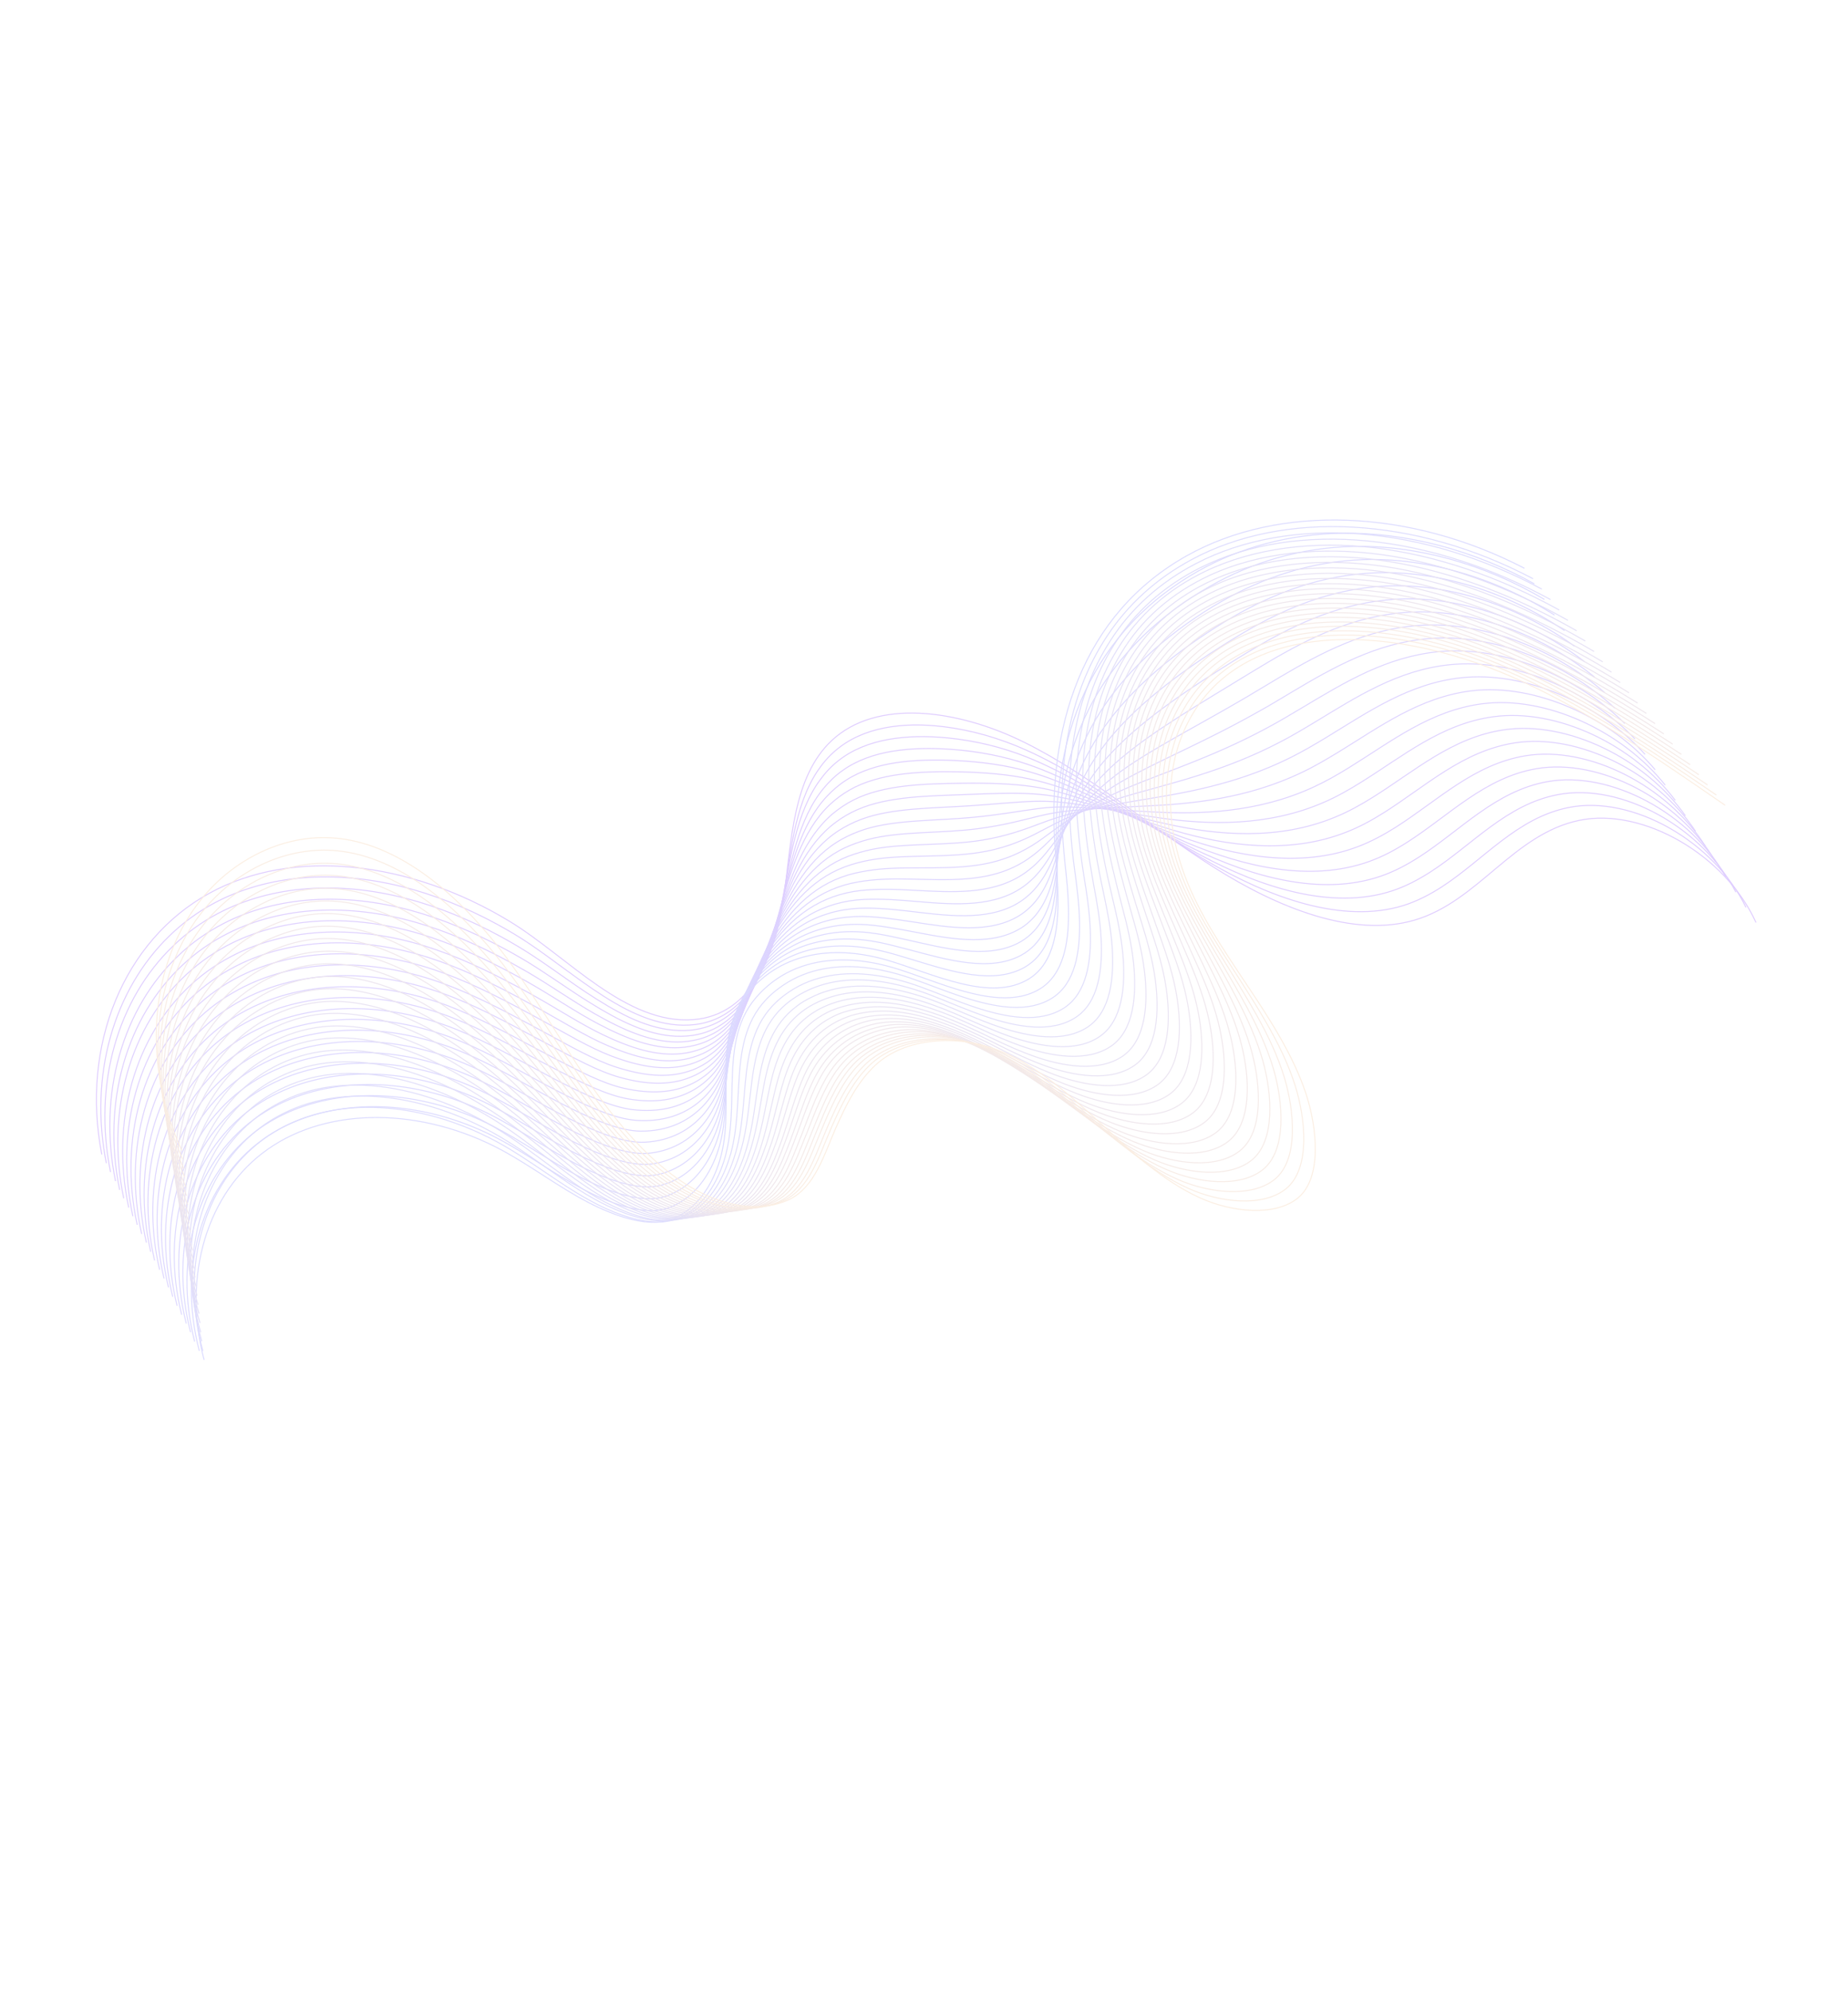 <svg width="1918" height="2065" viewBox="0 0 1918 2065" fill="none" xmlns="http://www.w3.org/2000/svg">
<g opacity="0.3">
<path d="M1822.49 956.938C1790.83 886.923 1705.25 837.387 1639.32 850.917C1570.45 865.119 1534.56 934.935 1468.11 954.467C1404.34 973.191 1325.74 941.528 1259.45 899.446C1193.15 857.364 1132.1 804.093 1062.81 769.878C993.512 735.663 909.548 724.625 863.071 768.314C822.881 806.202 821.519 872.38 813.42 931.132C805.197 989.816 779.691 1052.85 720.066 1057.64C649.924 1063.39 589.422 992.479 528.598 955.527C425.284 892.969 304 878.822 217.118 926.688C128.421 975.436 83.598 1084.41 105.648 1197.5" stroke="#9254FF" strokeWidth="2" strokeMiterlimit="10"/>
<path d="M1812.1 941.231C1778.99 872.66 1694.04 824.532 1628.24 837.624C1574.56 848.228 1540.16 891.592 1496.55 919.88C1484.06 927.927 1470.94 934.825 1456.43 939.357C1393.26 958.839 1316.86 930.917 1252.8 893.265C1209.01 867.475 1167.82 836.949 1125.13 810.562C1105.33 798.277 1085.29 787.067 1064.27 777.734C1037.6 765.846 1008.34 757.369 979.534 753.831C936.539 748.57 895.257 754.289 866.951 778.746C859.586 785.038 853.556 792.191 848.319 800.047C824.304 836.222 820.239 887.576 812.367 934.976C811.149 942.481 809.599 950.073 807.884 957.708C795.728 1008.26 771.365 1056.57 721.672 1062.78C713.058 1063.84 704.725 1063.71 696.339 1062.48C664.545 1058.11 634.284 1039.58 604.373 1018.42C580.427 1001.47 556.713 982.624 532.957 968.447C527.165 965.017 521.331 961.698 515.458 958.49C483.549 941.202 450.309 928.007 417.111 919.658C347.353 902.328 277.706 907.025 221.964 936.992C204.882 946.148 189.354 957.626 175.708 970.935C118.081 1026.79 92.291 1115.44 110.343 1206.59" stroke="#9156FF" strokeWidth="2" strokeMiterlimit="10"/>
<path d="M1801.59 925.453C1767.11 858.509 1682.83 811.677 1617.04 824.262C1563.37 834.358 1528.24 876.421 1484.52 904.549C1472.07 912.489 1459.06 919.46 1444.63 924.176C1382.14 944.597 1307.72 920.173 1245.91 886.956C1203.69 864.168 1164.22 837.114 1123.66 813.89C1104.81 803.063 1085.73 793.312 1065.58 785.258C1040.07 775.077 1011.84 768.241 983.365 765.421C940.94 761.417 899.421 766.084 870.546 788.781C863.049 794.604 856.721 801.335 851.353 808.723C826.186 842.692 820.068 891.889 811.107 938.595C809.638 945.968 808.087 953.565 806.121 961.069C793.209 1011.25 770.536 1059.85 722.742 1067.79C714.584 1069.23 706.455 1069.35 698.36 1068.55C667.642 1065.71 638.045 1049.01 608.423 1029.48C584.642 1013.68 560.713 995.385 536.905 981.31C531.11 977.877 525.273 974.556 519.397 971.346C487.597 954.114 454.627 940.531 421.494 931.953C352.108 913.896 282.338 918.012 226.48 947.416C209.305 956.398 193.85 967.66 180.073 980.909C122.162 1036.27 96.275 1124.79 114.708 1215.81" stroke="#9158FF" strokeWidth="2" strokeMiterlimit="10"/>
<path d="M1791.08 909.633C1755.11 844.247 1671.58 798.894 1605.83 810.859C1552.13 820.558 1516.18 861.14 1472.65 889.132C1460.18 897.078 1447.17 904.054 1432.98 908.91C1371.21 930.159 1298.86 909.417 1239.31 880.642C1198.67 860.86 1160.9 837.282 1122.42 817.337C1104.54 807.97 1086.41 799.679 1067.22 793.087C1042.83 784.726 1015.56 779.353 987.531 777.321C945.591 774.397 904.084 778.146 874.598 799.192C866.968 804.547 860.508 810.809 854.884 817.662C828.564 849.422 820.515 896.528 810.339 942.471C808.743 949.781 806.982 957.135 804.89 964.576C791.137 1014.2 770.156 1063.09 724.47 1073.01C716.642 1074.77 708.844 1075.2 701.164 1074.9C671.688 1073.55 642.675 1058.91 613.174 1040.65C589.515 1026.12 565.413 1008.26 541.677 994.356C535.878 990.921 529.998 987.709 524.243 984.566C492.427 967.322 459.686 953.462 426.823 944.497C357.685 925.644 287.79 929.178 231.98 957.975C214.836 966.851 199.164 977.872 185.42 991.019C127.391 1045.83 101.366 1134.35 119.889 1225.21" stroke="#905AFF" strokeWidth="2" strokeMiterlimit="10"/>
<path d="M1780.58 893.815C1743.23 830.06 1660.38 786.008 1594.5 797.397C1540.77 806.698 1504.13 845.864 1460.48 873.694C1448.01 881.645 1435.16 888.582 1421.05 893.622C1359.88 915.632 1289.72 898.647 1232.42 874.32C1193.24 857.48 1157.15 837.495 1120.96 820.678C1104.03 812.773 1087.03 805.901 1068.55 800.636C1045.19 793.918 1018.96 790.19 991.256 788.878C949.802 787.035 908.141 789.91 878.21 809.259C870.407 814.256 863.815 820.05 857.933 826.366C830.459 855.914 820.311 900.968 809.084 946.104C807.404 953.238 805.391 960.46 803.173 967.837C788.536 1017.01 769.414 1066.16 725.59 1077.92C718.133 1079.88 710.585 1080.86 703.236 1080.87C674.878 1080.95 646.49 1068.26 617.279 1051.63C593.91 1038.33 569.466 1020.95 545.637 1007.26C539.795 1003.93 533.952 1000.61 528.195 997.46C496.447 980.385 464.016 966.024 431.132 956.649C362.242 936.999 292.388 939.906 236.42 968.25C219.183 976.952 203.543 987.868 189.707 1000.84C131.394 1055.15 105.436 1143.51 124.176 1234.27" stroke="#905DFF" strokeWidth="2" strokeMiterlimit="10"/>
<path d="M1770.07 877.977C1731.26 815.676 1649.13 773.219 1583.3 783.986C1529.58 792.777 1492.07 830.568 1448.48 858.193C1436.05 866.038 1423.19 872.98 1409.28 878.272C1348.79 901.225 1280.58 887.864 1225.57 867.879C1187.93 854.166 1153.6 837.555 1119.37 823.958C1103.4 817.516 1087.36 812.109 1069.84 808.31C1047.61 803.418 1022.46 801.225 995.078 800.635C954.236 799.942 912.42 801.941 881.792 819.453C873.856 823.981 867.007 829.237 860.868 835.015C832.238 862.349 820.03 905.235 807.711 949.673C805.779 956.676 803.64 963.834 801.461 971.104C785.98 1019.72 768.554 1069.16 726.758 1082.72C719.633 1085 712.541 1086.37 705.358 1086.74C678.119 1088.24 650.482 1077.57 621.351 1062.33C598.146 1050.19 573.487 1033.36 549.604 1019.77C543.759 1016.44 537.998 1013.3 532.112 1010.08C500.473 993.062 468.147 978.355 435.533 968.593C367.015 948.213 297.037 950.538 240.826 978.246C223.495 986.774 207.888 997.585 193.96 1010.39C135.362 1064.19 109.431 1152.49 128.428 1243.05" stroke="#8F5FFF" strokeWidth="2" strokeMiterlimit="10"/>
<path d="M1759.69 862.169C1719.5 801.501 1638.04 760.349 1572.21 770.606C1518.33 778.929 1480.12 815.302 1436.55 842.833C1424.11 850.684 1411.37 857.699 1397.58 863.063C1337.81 886.848 1271.68 877.186 1218.96 861.548C1182.87 850.966 1150.37 837.913 1118.19 827.316C1103.14 822.452 1088.1 818.4 1071.58 815.956C1050.48 812.892 1026.28 812.168 999.307 812.481C958.91 812.984 917.105 814.062 885.903 829.804C877.834 833.861 870.811 838.759 864.415 844C834.627 869.116 820.315 909.946 806.858 953.393C804.675 960.264 802.575 967.315 800.145 974.453C783.944 1022.58 768.215 1072.32 728.407 1087.79C721.614 1090.39 714.853 1092.08 707.961 1092.88C681.801 1095.92 654.79 1087.21 625.988 1073.49C602.947 1062.51 578.197 1046.29 554.22 1032.92C548.371 1029.59 542.607 1026.44 536.803 1023.41C505.271 1006.44 473.215 991.347 440.704 981.242C372.433 960.062 302.327 961.803 246.122 989.013C228.822 997.434 212.996 1008 199.101 1020.7C140.382 1073.96 114.312 1162.26 133.566 1252.61" stroke="#8F61FF" strokeWidth="2" strokeMiterlimit="10"/>
<path d="M1749.23 846.18C1707.54 787.081 1626.71 747.347 1561.05 757.051C1507.17 764.862 1468.23 799.925 1424.59 827.182C1412.18 834.925 1399.39 842.057 1385.84 847.562C1326.63 872.224 1262.74 866.221 1212.15 854.981C1177.65 847.422 1146.87 837.864 1116.78 830.564C1102.7 827.168 1088.62 824.584 1072.93 823.541C1052.99 822.196 1029.84 823.124 1003.19 824.16C963.278 825.749 921.317 825.948 889.668 839.986C881.465 843.572 874.184 847.931 867.614 852.813C836.542 875.639 820.29 914.366 805.738 957.114C803.468 963.808 801.077 970.839 798.56 977.802C781.473 1025.49 767.524 1075.29 729.667 1092.79C723.205 1095.72 716.776 1097.72 710.175 1098.95C685.262 1103.49 658.876 1096.74 630.154 1084.4C607.277 1074.59 582.31 1058.93 558.28 1045.66C552.387 1042.44 546.62 1039.29 540.853 1036.13C509.303 1019.16 477.477 1003.78 445.196 993.404C377.17 971.424 307.063 972.648 250.738 999.291C233.385 1007.42 217.55 1018 203.437 1030.46C144.432 1083.21 118.387 1171.45 137.9 1261.6" stroke="#8E63FF" strokeWidth="2" strokeMiterlimit="10"/>
<path d="M1738.73 830.275C1695.7 772.705 1615.5 734.391 1549.71 743.514C1495.81 750.925 1456.03 784.496 1412.45 811.547C1400.04 819.296 1387.37 826.502 1374.02 832.26C1315.53 857.756 1253.72 855.46 1205.39 848.693C1172.47 844.161 1143.54 838.171 1115.33 833.923C1102.37 831.954 1089.09 830.884 1074.4 831.2C1055.6 831.689 1033.4 834.089 1007.08 835.85C967.651 838.525 925.659 837.913 893.31 850.108C884.933 853.335 877.559 857.11 870.731 861.453C838.457 882.167 820.179 918.605 804.53 960.653C802.008 967.215 799.531 974.07 797.012 981.037C779.204 1028.23 766.83 1078.26 731.091 1097.75C725.086 1101.06 718.824 1103.43 712.554 1104.98C688.763 1110.95 663.005 1106.16 634.572 1095.46C611.859 1086.82 586.675 1071.71 562.59 1058.54C556.694 1055.32 550.923 1052.16 545.238 1049.19C513.796 1032.28 482.239 1016.51 449.936 1005.71C382.242 983.114 312.047 983.64 255.517 1009.53C238.069 1017.49 222.14 1027.9 208.06 1040.25C148.767 1092.49 122.789 1180.57 142.394 1270.55" stroke="#8E65FF" strokeWidth="2" strokeMiterlimit="10"/>
<path d="M1728.24 814.358C1683.69 758.36 1604.25 721.537 1538.5 730.036C1484.6 736.933 1443.96 769.123 1400.39 796.08C1387.97 803.834 1375.34 810.933 1362.19 816.945C1304.42 843.275 1244.69 844.694 1198.49 842.335C1167.04 840.766 1140.08 838.419 1113.88 837.295C1101.89 836.798 1089.61 837.088 1075.84 838.99C1058.17 841.314 1037.05 845.259 1011.05 847.745C972.239 851.577 929.964 850.015 897.204 860.389C888.693 863.143 881.02 866.49 874.06 870.362C840.497 888.78 820.359 923.29 803.527 964.456C800.878 970.954 798.314 977.632 795.503 984.58C776.805 1031.32 766.299 1081.6 732.429 1102.95C726.757 1106.59 720.953 1109.34 714.849 1111.25C692.181 1118.66 667.049 1115.83 638.906 1106.77C616.316 1099.41 590.954 1084.74 566.774 1071.79C561 1068.63 555.06 1065.52 549.412 1062.43C518.037 1045.69 486.624 1029.46 454.59 1018.28C387.14 994.874 316.856 994.7 260.29 1020.21C242.872 1028.06 226.849 1038.29 212.676 1050.47C153.134 1102.09 127.142 1190.23 147.005 1280.01" stroke="#8D67FF" strokeWidth="2" strokeMiterlimit="10"/>
<path d="M1717.86 798.475C1671.93 744.121 1593.17 708.61 1527.41 716.596C1473.48 723.092 1432.13 753.854 1388.5 780.537C1375.98 788.115 1363.55 795.468 1350.52 801.552C1293.31 828.764 1235.82 833.856 1191.89 835.982C1162.03 837.448 1136.96 838.566 1112.69 840.797C1101.79 841.842 1090.35 843.538 1077.46 846.735C1060.96 850.785 1040.76 856.319 1015.21 859.6C976.839 864.635 934.614 862.034 901.237 870.74C892.592 873.022 884.659 875.828 877.44 879.158C842.587 895.277 820.502 927.675 802.445 968.07C799.709 974.391 796.852 981.049 793.954 987.82C774.532 1034.07 765.646 1084.47 733.898 1107.81C728.559 1111.76 723.087 1114.84 717.275 1117.18C695.857 1126.09 671.312 1125.34 643.289 1117.57C620.862 1111.37 595.282 1097.25 571.172 1084.48C565.355 1081.43 559.577 1078.27 553.885 1075.3C522.617 1058.61 491.474 1041.99 459.543 1030.46C392.338 1006.25 322.05 1005.56 265.361 1030.5C247.848 1038.17 231.772 1048.12 217.59 1060.31C157.884 1111.49 131.791 1199.51 151.914 1289.08" stroke="#8D69FF" strokeWidth="2" strokeMiterlimit="10"/>
<path d="M1707.37 782.52C1659.96 729.631 1581.92 695.727 1516.2 703.087C1462.27 709.068 1420.05 738.445 1376.44 765.033C1363.91 772.616 1351.51 779.862 1338.69 786.201C1282.2 814.249 1226.71 822.884 1185.12 829.682C1156.82 834.3 1133.55 838.707 1111.26 844.184C1101.36 846.593 1090.97 849.947 1078.92 854.553C1063.42 860.374 1044.31 867.456 1019.21 871.533C981.327 877.659 938.942 874.176 904.987 881.099C896.208 882.907 888.1 885.352 880.622 888.141C844.477 901.959 820.4 932.354 801.283 971.933C798.295 978.121 795.35 984.602 792.451 991.378C772.138 1037.18 764.998 1087.76 735.249 1113.03C730.283 1117.19 725.104 1120.7 719.584 1123.48C699.291 1133.83 675.374 1135.05 647.64 1128.92C625.376 1123.89 599.703 1110.4 575.372 1097.77C569.55 1094.72 563.729 1091.67 558.074 1088.58C526.786 1071.88 495.872 1054.98 464.085 1042.99C397.249 1018.05 326.829 1016.77 270.018 1041.14C252.409 1048.64 236.363 1058.47 222.088 1070.49C162.091 1121.16 136.063 1209.02 156.406 1298.49" stroke="#8C6BFF" strokeWidth="2" strokeMiterlimit="10"/>
<path d="M1696.88 766.553C1648.09 715.312 1570.71 682.724 1504.87 689.501C1450.77 695.011 1407.85 722.956 1364.29 749.337C1351.8 756.813 1339.47 764.245 1326.77 770.657C1271 799.544 1217.6 811.906 1178.15 823.132C1151.44 830.794 1130.07 838.677 1109.71 847.516C1100.82 851.29 1091.35 856.235 1080.18 862.139C1065.82 869.804 1047.79 878.436 1022.89 883.173C985.495 890.392 942.951 886.023 908.543 891.231C899.462 892.608 891.261 894.467 883.608 896.895C846.169 908.407 820.14 936.684 799.92 975.558C796.804 981.682 793.773 987.986 790.62 994.629C769.455 1039.87 764.065 1090.63 736.401 1118.01C731.769 1122.5 726.923 1126.33 721.696 1129.54C702.57 1141.21 679.366 1144.59 651.711 1139.86C629.611 1136 603.718 1123.06 579.331 1110.54C573.506 1107.49 567.681 1104.44 561.982 1101.46C530.801 1084.81 500.157 1067.52 468.431 1055.3C401.839 1029.55 331.288 1027.68 274.353 1051.48C256.774 1058.87 240.633 1068.53 226.264 1080.38C166.016 1130.43 139.973 1218.34 160.45 1307.54" stroke="#8C6EFF" strokeWidth="2" strokeMiterlimit="10"/>
<path d="M1686.39 750.542C1636.08 700.883 1559.34 669.725 1493.65 675.943C1439.52 681.049 1395.89 707.562 1352.25 733.667C1339.75 741.148 1327.46 748.472 1314.96 755.139C1259.75 784.91 1208.6 800.962 1171.42 816.691C1146.18 827.331 1126.87 838.65 1108.45 850.858C1100.52 856.112 1092.02 862.538 1081.82 869.923C1068.59 879.434 1051.52 889.549 1027.07 895.085C990.29 903.467 947.586 898.212 912.598 901.633C903.381 902.535 895.005 904.032 887.132 905.804C848.437 914.895 820.538 941.233 799.128 979.221C795.799 985.098 792.6 991.451 789.359 997.917C767.341 1042.59 763.66 1093.65 738 1122.97C733.701 1127.78 729.314 1132 724.38 1135.64C706.381 1148.76 683.765 1154.22 656.44 1151.03C634.629 1148.42 608.39 1135.96 584.032 1123.72C578.162 1120.78 572.334 1117.73 566.797 1114.7C535.722 1098.12 505.18 1080.47 473.723 1067.86C407.373 1041.31 336.813 1038.92 279.753 1062.14C262.078 1069.35 245.842 1078.84 231.463 1090.7C170.921 1140.24 144.776 1228.03 165.64 1317.09" stroke="#8B70FF" strokeWidth="2" strokeMiterlimit="10"/>
<path d="M1676.03 734.589C1624.32 686.583 1548.25 656.744 1482.56 662.446C1428.43 667.036 1383.92 692.157 1340.3 718.167C1327.79 725.653 1315.62 733.051 1303.23 739.791C1248.75 770.403 1199.68 790.194 1164.65 810.363C1141.01 824.055 1123.39 838.608 1106.99 854.37C1100.11 860.881 1092.5 869.015 1083.3 877.771C1071.21 889.13 1055.19 900.911 1031.1 907.065C994.769 916.656 951.986 910.288 916.501 912.101C907.15 912.528 898.513 913.48 890.464 914.89C850.471 921.67 820.573 945.996 798.098 983.165C794.641 988.977 791.228 995.084 787.86 1001.49C765.072 1045.78 763.059 1096.84 739.53 1128.16C735.691 1133.36 731.513 1137.83 726.871 1141.92C710.001 1156.48 688.015 1163.91 660.893 1162.19C639.205 1160.87 612.786 1148.86 588.371 1136.72C582.498 1133.78 576.666 1130.73 571.085 1127.81C540.075 1111.4 509.843 1093.24 478.362 1080.22C412.381 1052.92 341.728 1049.83 284.542 1072.48C266.811 1079.4 250.564 1088.9 236.091 1100.58C175.381 1149.68 149.134 1237.35 170.259 1326.2" stroke="#8B72FF" strokeWidth="2" strokeMiterlimit="10"/>
<path d="M1665.55 718.553C1612.35 672.019 1537 643.797 1471.35 648.869C1417.18 653.054 1371.83 676.669 1328.26 702.471C1315.79 709.849 1303.57 717.366 1291.51 724.43C1237.75 755.884 1190.69 779.237 1158.01 804.102C1135.97 820.851 1120.16 838.712 1105.83 857.92C1099.93 865.914 1093.41 875.602 1084.93 885.706C1074.01 898.802 1058.92 912.185 1035.16 919.07C999.308 929.758 956.489 922.571 920.296 922.522C910.808 922.473 901.91 922.881 893.601 923.746C852.306 928.211 820.573 950.48 796.738 986.803C793.027 992.482 789.486 998.524 786.156 1004.82C762.512 1048.55 762.214 1099.91 740.692 1133.17C737.188 1138.69 733.303 1143.6 728.995 1148C713.255 1164.01 692.024 1173.49 665.066 1173.35C643.542 1173.21 617.027 1161.83 592.429 1149.73C586.552 1146.78 580.801 1143.91 575.257 1140.88C544.353 1124.52 514.349 1106.08 483.01 1092.6C417.271 1064.49 346.482 1060.81 289.296 1082.95C271.594 1089.77 255.125 1099.02 240.684 1110.6C179.718 1159.07 153.494 1246.69 174.841 1335.44" stroke="#8A74FF" strokeWidth="2" strokeMiterlimit="10"/>
<path d="M1655.07 702.501C1600.48 657.625 1525.79 630.725 1460.01 635.211C1405.84 638.879 1359.74 661.167 1316.18 686.874C1303.69 694.258 1291.63 701.735 1279.65 708.986C1226.45 741.328 1181.64 768.385 1151.12 797.704C1130.55 817.444 1116.44 838.548 1104.39 861.458C1099.49 870.825 1093.9 882.114 1086.43 893.592C1076.66 908.542 1062.65 923.483 1039.17 931.213C1003.81 943.001 960.832 934.924 924.18 933.15C914.515 932.737 905.481 932.668 896.91 932.988C854.353 935.022 820.615 955.274 795.669 990.89C791.87 996.39 788.201 1002.37 784.576 1008.64C760.032 1051.92 761.533 1103.35 741.98 1138.66C738.852 1144.4 735.261 1149.74 731.247 1154.58C716.638 1172.03 696.037 1183.5 669.283 1184.84C647.921 1185.88 621.184 1175.05 596.614 1163.24C590.692 1160.4 584.977 1157.41 579.389 1154.49C548.463 1138.12 518.728 1119.29 487.616 1105.53C422.118 1076.61 351.317 1072.4 293.877 1093.9C276.077 1100.54 259.638 1109.69 245.101 1121.09C183.838 1169.05 157.637 1256.62 179.248 1345.16" stroke="#8A76FF" strokeWidth="2" strokeMiterlimit="10"/>
<path d="M1644.6 686.421C1588.47 643.135 1514.54 617.742 1448.79 621.596C1394.45 624.789 1347.64 645.637 1304.13 671.136C1291.68 678.411 1279.57 686.007 1267.83 693.401C1215.35 726.587 1172.64 757.399 1144.4 791.245C1125.43 814.051 1112.96 838.515 1103.15 864.837C1099.15 875.51 1094.62 888.47 1087.99 901.368C1079.35 918.174 1066.31 934.607 1043.29 943.14C1008.54 956.097 965.268 947.06 928.157 943.558C918.355 942.667 909.059 942.053 900.312 942.009C856.322 941.652 820.701 959.954 794.684 994.747C790.63 1000.11 786.873 1005.91 783.12 1012.12C757.591 1054.76 760.937 1106.56 743.522 1143.89C740.729 1149.95 737.473 1155.62 733.753 1160.89C720.277 1179.79 700.392 1193.43 673.842 1196.25C652.642 1198.47 625.683 1188.19 601.054 1176.49C595.128 1173.65 589.369 1170.77 583.818 1167.74C552.996 1151.42 523.489 1132.31 492.352 1118.13C427.22 1088.47 356.281 1083.67 298.711 1104.59C280.813 1111.06 264.278 1120.02 249.771 1131.32C188.25 1178.66 162.031 1266.29 183.779 1354.55" stroke="#8978FF" strokeWidth="2" strokeMiterlimit="10"/>
<path d="M1634.13 670.314C1576.64 628.576 1503.22 604.554 1437.58 607.958C1383.24 610.632 1335.54 630.08 1292.04 655.484C1279.58 662.764 1267.63 670.321 1255.97 677.903C1204.17 712.048 1163.51 746.323 1137.63 784.886C1120.27 810.76 1109.34 838.521 1101.73 868.373C1098.61 880.354 1095.26 895.056 1089.52 909.263C1082.02 927.928 1069.95 945.855 1047.38 955.191C1013.08 969.364 969.85 959.277 931.985 954.02C922.047 952.651 912.488 951.489 903.604 950.968C858.347 948.173 820.84 964.522 793.583 998.536C789.4 1003.84 785.388 1009.5 781.672 1015.6C755.408 1057.75 760.391 1109.66 744.991 1148.94C742.534 1155.32 739.614 1161.31 736.229 1166.91C723.886 1187.27 704.633 1202.89 678.286 1207.18C657.25 1210.59 630.066 1200.87 605.338 1189.38C599.408 1186.55 593.645 1183.67 588.175 1180.81C557.417 1164.67 528.093 1144.98 497.182 1130.51C432.29 1100.04 361.211 1094.65 303.637 1115.06C285.768 1121.42 269.176 1130.1 254.533 1141.33C192.837 1188.22 166.514 1275.73 188.527 1363.79" stroke="#897AFF" strokeWidth="2" strokeMiterlimit="10"/>
<path d="M1623.84 654.14C1564.8 613.997 1492.18 591.372 1426.53 594.257C1372.15 596.524 1323.73 614.527 1280.15 639.652C1267.56 646.869 1255.73 654.5 1244.31 662.225C1193.11 697.148 1154.68 735.256 1130.96 778.29C1115.08 807.169 1105.92 838.369 1100.56 871.642C1098.42 885.114 1096.04 901.31 1091.28 917.011C1085.05 937.606 1073.95 957.028 1051.57 967.032C1017.76 982.307 974.364 971.327 936.036 964.337C925.961 962.49 916.224 960.962 907.077 959.894C860.55 954.658 821.114 969.164 792.696 1002.17C788.298 1007.22 784.156 1012.82 780.312 1018.86C753.144 1060.55 759.765 1112.58 746.636 1153.95C744.515 1160.65 741.931 1166.97 738.841 1173.01C727.548 1194.63 709.013 1212.43 682.954 1218.39C662.04 1223.09 634.632 1213.93 610.012 1202.5C604.037 1199.78 598.269 1196.9 592.796 1194.04C562.141 1177.96 533.045 1157.98 502.275 1143.05C437.622 1111.77 366.569 1105.73 308.738 1125.5C290.77 1131.68 274.207 1140.25 259.341 1151.24C197.344 1197.62 171.084 1284.96 193.321 1372.92" stroke="#887CFF" strokeWidth="2" strokeMiterlimit="10"/>
<path d="M1613.38 638.003C1552.94 599.526 1480.94 578.346 1415.2 580.528C1360.81 582.274 1311.51 598.874 1267.98 623.79C1255.42 630.898 1243.7 638.603 1232.36 646.516C1181.88 682.287 1145.3 724.026 1124.12 771.745C1109.72 803.631 1102.19 838.319 1099.24 874.973C1097.99 889.757 1096.68 907.631 1092.8 924.645C1087.76 946.99 1077.58 968.023 1055.66 978.833C1022.33 995.214 978.815 983.225 939.983 974.613C929.644 972.217 919.769 970.21 910.486 968.663C862.687 960.983 821.232 973.461 791.569 1005.69C787.042 1010.67 782.811 1016.1 778.711 1022C750.679 1063.12 759.068 1115.33 747.918 1158.77C746.135 1165.8 744.013 1172.51 741.092 1178.92C730.936 1201.99 713.119 1221.97 687.178 1229.23C666.427 1235.11 638.92 1226.59 614.074 1215.31C608.221 1212.65 602.449 1209.77 596.971 1206.91C566.294 1190.81 537.466 1170.44 506.797 1155.16C442.467 1123.25 371.314 1116.5 313.35 1135.69C295.284 1141.69 278.623 1150.09 263.787 1160.97C201.529 1206.72 175.248 1294.12 197.751 1381.87" stroke="#887FFF" strokeWidth="2" strokeMiterlimit="10"/>
<path d="M1602.93 621.84C1540.94 584.962 1469.7 565.296 1403.98 566.844C1349.55 568.181 1299.4 583.263 1255.88 608.084C1243.3 615.197 1231.58 622.907 1220.48 630.964C1170.69 667.698 1136.25 713.099 1117.24 765.302C1104.45 800.27 1098.57 838.338 1097.71 878.468C1097.43 894.748 1097.23 914.19 1094.2 932.632C1090.3 956.843 1081.22 979.446 1059.63 990.993C1026.91 1008.55 983.228 995.666 943.678 985.178C933.16 982.414 923.062 979.745 913.474 977.762C864.271 967.565 820.878 978.196 790.136 1009.59C785.351 1014.45 780.991 1019.8 776.929 1025.59C747.989 1066.26 758.023 1118.59 749.149 1164.12C747.703 1171.48 745.918 1178.51 743.292 1185.36C734.274 1209.9 717.091 1231.87 691.438 1240.79C670.975 1247.94 643.116 1239.9 618.209 1228.73C612.351 1226.07 606.534 1223.3 601.052 1220.44C570.477 1204.4 541.877 1183.74 511.347 1168C447.254 1135.27 375.955 1127.93 317.984 1146.61C299.985 1152.39 283.184 1160.72 268.252 1171.43C205.814 1216.73 179.428 1304.01 202.03 1391.6" stroke="#8781FF" strokeWidth="2" strokeMiterlimit="10"/>
<path d="M1592.49 605.645C1528.99 570.254 1458.51 552.105 1392.77 553.13C1338.29 554.059 1287.41 567.691 1243.82 592.232C1231.27 599.237 1219.66 607.022 1208.61 615.381C1159.41 652.896 1127.2 702.147 1110.48 758.91C1099.31 796.965 1095.05 838.531 1096.49 881.984C1097.06 899.693 1098 920.59 1095.95 940.532C1093.2 966.613 1085.1 990.718 1063.95 1003.07C1031.68 1021.85 987.871 1007.96 947.854 995.729C937.197 992.485 926.96 989.335 917.067 986.916C866.585 974.267 821.291 982.934 789.298 1013.55C784.425 1018.22 779.808 1023.44 775.615 1029.17C745.934 1069.34 757.446 1121.83 750.725 1169.39C749.658 1176.96 748.129 1184.55 745.84 1191.72C737.835 1217.65 721.539 1241.76 695.921 1252.21C675.62 1260.55 647.533 1253.07 622.692 1242.08C616.788 1239.53 611.008 1236.64 605.521 1233.78C575.049 1217.8 546.589 1196.67 516.243 1180.76C452.386 1147.21 381.067 1139.34 322.96 1157.44C304.861 1163.04 287.961 1171.2 273.058 1181.8C210.313 1226.59 183.946 1313.82 206.816 1401.19" stroke="#8783FF" strokeWidth="2" strokeMiterlimit="10"/>
<path d="M1582.18 589.49C1463.32 527.785 1327.93 522.726 1231.87 576.422C1124.56 636.477 1084.85 753.066 1095.44 885.455C1098.9 929.637 1105 992.125 1068.29 1015.16C1028.07 1040.36 968.473 1009.97 920.713 995.962C861.109 978.612 807.183 990.067 774.344 1032.63C738.888 1078.66 762.532 1142.17 748.604 1197.92C741.74 1225.31 726.079 1251.42 700.79 1263.44C675.878 1275.25 638.55 1261.78 610.293 1247.15C579.881 1231.34 551.689 1209.82 521.356 1193.37C438.046 1148.38 340.96 1147.8 278.075 1192.02C215.062 1236.18 188.715 1323.36 211.813 1410.64" stroke="#8685FF" strokeWidth="2" strokeMiterlimit="10"/>
<path d="M1591.09 600.316C1530.6 568.335 1466.03 550.16 1403.98 546.821C1343.28 543.538 1284.89 554.429 1236.43 580.666C1199.5 600.573 1170.37 627.459 1148.94 659.91C1128.62 690.526 1115.28 725.77 1108.18 763.884C1102.84 792.498 1101.17 822.71 1102.29 854.035C1102.74 867.057 1103.74 880.242 1105.12 893.635C1106.91 910.104 1109.01 929.056 1109 947.536C1109.11 979.127 1103.42 1010.4 1080.15 1025.27C1054.96 1041.26 1021.37 1035.13 988.425 1024.73C968.959 1018.57 949.731 1010.92 931.908 1005.25C915.814 1000.26 900.114 997.113 885.147 996.134C851.347 993.966 820.916 1002.2 797.27 1022.3C792.724 1026.07 788.434 1030.38 784.484 1035.02C762.901 1060.32 760.62 1092.23 759.781 1125.62C759.235 1149.37 759.408 1173.66 753.437 1196.9C753.276 1197.76 752.989 1198.55 752.829 1199.42C745.501 1225.99 730.263 1251.37 705.577 1263.01C688.756 1270.94 666.417 1267.7 645.006 1260.21C633.964 1256.35 623.078 1251.21 613.325 1245.88C602.264 1239.97 591.532 1233.15 580.881 1226.11C561.905 1213.56 543.469 1200.35 524.168 1189.12C501.362 1175.84 477.534 1165.8 453.608 1158.98C409.463 1146.4 364.452 1145.03 325.1 1156.54C308.001 1161.47 292.101 1168.95 277.858 1178.56C272.387 1182.36 267.129 1186.42 262.21 1190.8C208.595 1238 188.06 1320.01 210.543 1401.34" stroke="#8B88FB" strokeWidth="2" strokeMiterlimit="10"/>
<path d="M1600.18 611.08C1539.14 578.249 1474.22 558.649 1411.53 553.851C1350.27 549.291 1290.56 558.891 1241.24 584.629C1203.71 604.179 1174.01 630.998 1152.56 664.363C1132.34 695.554 1119.6 731.646 1113.77 770.429C1109.45 799.58 1108.88 830.1 1111.14 861.621C1112.01 874.729 1113.43 888.001 1115.23 901.48C1117.52 918.216 1120.04 937.251 1120.41 955.928C1121.07 987.664 1115.94 1019.9 1092.43 1035.03C1067.3 1051.31 1033.15 1045.14 1000.31 1034.51C980.767 1028.18 961.508 1020.23 943.693 1014.16C927.605 1008.76 912.039 1005.27 897.034 1003.59C863.287 1000.08 832.821 1006.79 808.461 1025.12C803.747 1028.52 799.289 1032.46 795.129 1036.84C772.623 1060.53 768.613 1091.35 766.72 1124.27C765.374 1147.71 764.959 1171.93 758.865 1195.09C758.705 1195.95 758.418 1196.74 758.131 1197.54C750.64 1224.14 735.543 1249.98 710.706 1261.66C693.52 1269.79 670.734 1266.57 648.914 1258.58C637.666 1254.47 626.661 1249.26 616.703 1243.68C605.478 1237.41 594.541 1230.35 583.853 1223.01C564.759 1209.99 546.287 1196.09 526.992 1184.04C504.235 1169.84 480.665 1158.72 456.83 1150.85C412.823 1136.3 367.105 1132.36 326.47 1142.88C308.917 1147.4 292.48 1154.72 277.785 1164.34C272.192 1168.07 266.77 1172.17 261.686 1176.59C206.472 1224.1 185.552 1308.42 209.42 1391.28" stroke="#8F8BF6" strokeWidth="2" strokeMiterlimit="10"/>
<path d="M1609.23 621.947C1547.75 588.336 1482.36 567.243 1418.98 561.101C1357.08 555.084 1296.27 563.647 1245.97 588.817C1207.87 607.896 1177.64 634.946 1156.04 669.154C1135.93 700.918 1123.92 737.927 1119.23 777.311C1115.8 806.929 1116.5 837.714 1119.84 869.543C1121.26 882.807 1122.93 896.21 1125.15 909.776C1127.94 926.778 1130.88 945.896 1131.59 964.884C1132.8 996.765 1128.06 1030.01 1104.61 1045.43C1079.45 1061.81 1044.82 1055.77 1011.96 1044.86C992.345 1038.34 973.054 1030.11 955.247 1023.63C939.166 1017.82 923.647 1013.82 908.775 1011.79C875.038 1007.06 844.492 1011.94 819.379 1028.62C814.581 1031.83 809.955 1035.41 805.586 1039.54C782.157 1061.62 776.419 1091.33 773.476 1123.8C771.33 1146.92 770.327 1171.08 763.944 1194.2C763.657 1194.99 763.497 1195.85 763.21 1196.64C755.43 1223.21 740.767 1249.53 715.61 1261.3C697.934 1269.55 674.742 1266.24 652.556 1258.05C641.063 1253.8 630.02 1248.31 619.856 1242.48C608.427 1235.96 597.452 1228.6 586.767 1220.86C567.597 1207.25 549.088 1192.65 529.925 1179.87C507.342 1164.81 483.863 1152.65 460.032 1143.56C416.077 1126.85 369.738 1120.52 327.819 1130.05C309.812 1134.19 292.839 1141.33 277.692 1150.97C271.808 1154.67 266.349 1158.88 261.142 1163.23C204.289 1211.15 183.024 1297.67 208.317 1381.95" stroke="#948DF2" strokeWidth="2" strokeMiterlimit="10"/>
<path d="M1618.27 632.791C1556.19 598.444 1490.62 575.885 1426.47 568.218C1364.01 560.928 1301.89 568.203 1250.61 592.806C1211.9 611.528 1181.07 638.626 1159.61 673.702C1139.6 706.039 1128.2 743.894 1124.82 783.833C1122.27 813.918 1124.35 845.037 1128.54 877.035C1130.37 890.386 1132.59 903.944 1135.06 917.64C1138.23 934.84 1141.84 954.18 1142.81 973.294C1144.56 1005.32 1140.37 1039.53 1116.69 1055.21C1091.64 1071.76 1056.4 1065.79 1023.63 1054.66C1003.95 1047.96 984.753 1039.5 966.827 1032.55C950.88 1026.41 935.367 1022 920.456 1019.27C886.897 1013.27 856.188 1016.56 830.363 1031.47C825.398 1034.32 820.563 1037.64 816.025 1041.4C791.842 1061.83 784.338 1090.56 780.217 1122.49C777.274 1145.3 775.81 1169.46 769.137 1192.54C768.851 1193.34 768.69 1194.2 768.404 1194.99C760.421 1221.69 745.938 1248.37 720.797 1260.13C702.756 1268.58 679.118 1265.29 656.608 1256.78C644.996 1252.47 633.622 1246.65 623.42 1240.53C611.953 1233.72 600.814 1226 590.051 1218.08C570.803 1203.9 552.258 1188.6 533.185 1175.19C510.651 1159.2 487.428 1145.96 463.561 1135.76C419.615 1117.03 372.696 1108.19 329.663 1116.68C311.076 1120.36 293.694 1127.41 278.096 1137.06C272.048 1140.81 266.339 1144.87 261.054 1149.45C202.69 1197.85 180.996 1286.38 207.629 1372.31" stroke="#9990EE" strokeWidth="2" strokeMiterlimit="10"/>
<path d="M1627.35 643.514C1564.85 608.389 1498.8 584.34 1433.97 575.333C1370.95 566.771 1307.51 572.76 1255.38 596.865C1216.07 615.231 1184.66 642.263 1163.19 678.249C1143.28 711.159 1132.48 749.86 1130.36 790.466C1128.83 821.085 1132 852.513 1137.31 884.706C1139.57 898.142 1142.21 911.786 1145.22 925.638C1148.9 943.104 1152.92 962.526 1154.27 981.837C1156.44 1013.94 1152.93 1049.17 1129.15 1065.18C1104.19 1081.91 1068.39 1075.89 1035.65 1064.77C1016.01 1057.97 996.658 1049.15 978.74 1041.79C962.799 1035.24 947.292 1030.42 932.428 1027.18C898.88 1019.95 868.09 1021.42 841.638 1034.75C836.505 1037.23 831.503 1040.19 826.882 1043.77C801.778 1062.58 792.678 1090.28 787.382 1121.69C783.641 1144.19 781.591 1168.29 774.755 1191.4C774.469 1192.19 774.309 1193.05 774.022 1193.84C765.751 1220.51 751.574 1247.6 726.241 1259.51C707.877 1268.05 683.752 1264.89 660.791 1256C648.974 1251.43 637.482 1245.55 627.074 1239.19C615.403 1232.13 604.226 1224.12 593.34 1215.72C573.889 1200.88 555.393 1185.08 536.366 1170.74C513.838 1153.95 490.871 1139.63 466.967 1128.32C423.072 1107.44 375.366 1096.27 331.219 1103.72C312.179 1107 294.261 1113.88 278.253 1123.43C272.083 1127.11 266.17 1131.34 260.635 1135.77C200.676 1184.47 178.598 1275.31 206.652 1362.65" stroke="#9D93E9" strokeWidth="2" strokeMiterlimit="10"/>
<path d="M1636.4 654.343C1573.34 618.371 1507.07 592.973 1441.47 582.444C1377.8 572.429 1313.3 577.272 1260.11 601.037C1220.19 619.048 1188.31 646.197 1166.73 682.91C1147.04 716.46 1136.84 756.006 1135.86 797.21C1135.22 828.295 1139.64 859.986 1146.05 892.487C1148.72 906.01 1151.77 919.74 1155.16 933.79C1159.38 951.41 1163.75 971.141 1165.47 990.648C1168.22 1022.78 1165.11 1059.02 1141.25 1075.25C1116.4 1092.15 1079.99 1086.2 1047.22 1074.78C1027.52 1067.8 1008.13 1058.69 990.178 1051.04C974.328 1044.27 958.909 1038.82 943.965 1034.99C910.593 1026.5 879.514 1026.31 852.351 1037.88C847.136 1040.18 841.965 1042.77 837.01 1046.02C811.112 1063.3 800.164 1089.84 793.82 1120.79C789.283 1142.97 786.648 1167 779.649 1190.14C779.362 1190.94 779.203 1191.8 778.916 1192.59C770.483 1219.28 756.571 1246.91 731.127 1258.74C712.272 1267.4 687.742 1264.15 664.417 1255.06C652.355 1250.36 640.824 1244.19 630.211 1237.57C618.377 1230.15 607.121 1221.97 596.197 1213.28C576.669 1197.86 558.136 1181.36 539.199 1166.4C516.845 1148.75 493.84 1133.33 470.192 1120.94C426.473 1097.98 378.02 1084.36 332.719 1090.89C313.1 1093.72 294.774 1100.5 278.315 1110.06C271.981 1113.78 265.945 1117.93 260.206 1122.52C198.612 1171.64 176.19 1264.67 205.623 1353.54" stroke="#A296E5" strokeWidth="2" strokeMiterlimit="10"/>
<path d="M1645.36 664.982C1581.88 628.234 1515.13 601.35 1448.97 589.552C1384.75 578.269 1318.94 581.829 1264.89 605.096C1224.36 622.751 1192 650.017 1170.27 687.569C1150.69 721.69 1141.09 762.079 1141.25 803.88C1141.48 835.43 1147.13 867.498 1154.66 900.192C1157.87 913.87 1161.3 927.799 1165.03 941.753C1169.75 959.639 1174.53 979.452 1176.5 999.086C1179.8 1031.36 1177.24 1068.56 1153.28 1085.12C1128.4 1102.12 1091.51 1096.31 1058.84 1084.67C1039.02 1077.63 1019.77 1068.18 1001.7 1060.06C985.856 1052.89 970.442 1047.03 955.67 1042.75C922.308 1033.04 891.274 1031.1 863.359 1041.02C857.977 1042.96 852.598 1045.3 847.601 1048.25C820.824 1063.81 808.116 1089.37 800.726 1119.86C795.394 1141.73 792.174 1165.7 785.012 1188.87C784.726 1189.66 784.566 1190.52 784.28 1191.32C775.684 1218.04 761.911 1246.12 736.315 1258C717.097 1266.85 692.121 1263.62 668.346 1254.14C656.206 1249.27 644.304 1242.89 633.612 1236.1C621.699 1228.5 610.321 1219.84 599.233 1210.8C579.627 1194.8 561.058 1177.6 542.124 1161.83C519.818 1143.27 497.068 1126.76 473.383 1113.27C429.672 1088.29 380.64 1072.17 334.06 1077.72C313.99 1080.15 295.129 1086.76 278.219 1096.34C271.723 1100.1 265.523 1104.3 259.661 1108.81C196.434 1158.34 173.709 1253.45 204.48 1343.95" stroke="#A799E1" strokeWidth="2" strokeMiterlimit="10"/>
<path d="M1654.41 675.781C1590.37 638.188 1523.31 609.776 1456.47 596.642C1391.56 584.022 1324.56 586.369 1269.67 609.141C1228.45 626.259 1195.56 653.754 1173.98 692.17C1154.5 726.861 1145.49 768.093 1146.92 810.559C1148.16 842.643 1154.93 874.904 1163.55 907.905C1167.18 921.669 1171.03 935.684 1175.13 949.837C1180.35 967.988 1185.55 987.884 1187.86 1007.83C1191.7 1040.25 1189.57 1078.33 1165.62 1095.29C1140.84 1112.46 1103.48 1106.78 1070.66 1094.79C1050.77 1087.57 1031.48 1077.84 1013.41 1069.31C997.703 1061.8 982.335 1055.43 967.483 1050.56C934.296 1039.58 903.014 1035.88 874.474 1044.23C868.925 1045.8 863.378 1047.77 858.173 1050.47C830.604 1064.5 816.138 1089.08 807.576 1119.04C801.45 1140.6 797.686 1164.39 790.361 1187.59C790.076 1188.39 789.79 1189.18 789.589 1190.15C780.706 1216.83 767.363 1245.4 741.448 1257.36C721.867 1266.41 696.361 1263.02 672.347 1253.41C659.962 1248.4 647.982 1241.84 637.125 1234.69C625.049 1226.73 613.466 1217.83 602.466 1208.56C582.657 1191.91 564.136 1174.2 545.332 1157.69C523.072 1138.21 500.537 1120.75 476.855 1106.04C433.192 1078.91 383.54 1060.42 335.682 1064.98C315.16 1067.02 295.765 1073.47 278.405 1083.06C271.786 1086.75 265.423 1090.99 259.398 1095.55C194.579 1145.37 171.47 1242.78 203.658 1334.69" stroke="#AC9CDC" strokeWidth="2" strokeMiterlimit="10"/>
<path d="M1663.46 686.573C1598.99 648.206 1531.58 618.38 1463.93 603.843C1398.5 589.845 1330.28 591.093 1274.41 613.3C1232.58 630.064 1199.09 657.605 1177.53 696.814C1158.15 732.075 1149.87 774.216 1152.46 817.165C1154.59 849.712 1162.57 882.348 1172.19 915.473C1176.24 929.323 1180.5 943.423 1185.02 957.662C1190.74 976.077 1196.35 996.055 1199.04 1016.19C1203.3 1048.69 1201.81 1087.91 1177.67 1105.01C1152.95 1122.47 1115.02 1116.75 1082.26 1104.65C1062.29 1097.25 1042.93 1087.34 1025.04 1078.37C1009.29 1070.57 993.974 1063.68 979.208 1058.18C946.071 1045.87 914.626 1040.58 885.336 1047.29C879.704 1048.68 873.99 1050.29 868.618 1052.62C840.257 1065.12 823.95 1088.53 814.344 1118.04C807.424 1139.29 803.203 1163.09 795.59 1186.25C795.304 1187.04 795.019 1187.83 794.692 1188.73C785.647 1215.44 772.442 1244.47 746.542 1256.42C726.639 1265.56 700.647 1262.3 676.184 1252.31C663.555 1247.16 651.537 1240.32 640.35 1232.85C628.069 1224.64 616.449 1215.45 605.284 1205.83C585.398 1188.59 566.84 1170.19 548.166 1152.95C526.079 1132.62 503.672 1114.01 479.953 1098.2C436.298 1069.05 385.942 1048.01 337.1 1051.6C316 1053.18 296.198 1059.54 278.389 1069.14C271.607 1072.87 265.081 1077.15 258.892 1081.75C192.443 1131.99 169.117 1231.65 202.554 1325.01" stroke="#B09ED8" strokeWidth="2" strokeMiterlimit="10"/>
<path d="M1672.55 697.235C1607.52 658.026 1539.77 626.787 1471.47 610.805C1405.36 595.473 1335.96 595.512 1279.2 617.337C1236.76 633.746 1202.7 661.222 1181.12 701.336C1161.84 737.166 1154.15 780.147 1158.01 823.76C1161.02 856.77 1170.37 889.738 1180.95 923.101C1185.42 937.036 1190.1 951.222 1194.99 965.659C1201.21 984.339 1207.37 1004.47 1210.3 1024.73C1215.1 1057.37 1214.04 1097.48 1189.92 1114.98C1165.29 1132.61 1126.8 1126.84 1094.1 1114.64C1074.06 1107.06 1054.79 1096.93 1036.78 1087.49C1021.04 1079.28 1005.85 1072.06 991.006 1065.97C958.002 1052.52 926.35 1045.35 896.435 1050.49C890.636 1051.51 884.756 1052.76 879.134 1054.95C850.023 1065.8 831.835 1088.17 821.187 1117.23C813.474 1138.16 808.67 1161.89 800.894 1185.09C800.609 1185.88 800.283 1186.78 799.997 1187.57C790.79 1214.31 777.889 1243.76 751.671 1255.78C731.278 1265.05 704.967 1261.88 680.056 1251.5C667.222 1246.11 654.959 1239.13 643.693 1231.48C631.375 1222.99 619.591 1213.44 608.388 1203.53C588.425 1185.72 569.955 1166.69 551.118 1148.69C529.077 1127.44 506.883 1107.87 483.251 1091.03C439.643 1059.74 388.668 1036.33 338.549 1038.94C316.999 1040.13 296.537 1046.25 278.405 1055.94C271.46 1059.71 264.811 1063.92 258.459 1068.56C190.38 1119.21 166.753 1220.93 201.563 1315.81" stroke="#B5A1D4" strokeWidth="2" strokeMiterlimit="10"/>
<path d="M1681.61 708.001C1616.15 668.02 1548.04 635.372 1478.94 617.989C1412.27 601.395 1341.59 600.043 1283.82 621.417C1240.78 637.473 1206.24 665.064 1184.55 705.9C1165.37 742.298 1158.28 786.118 1163.39 830.393C1167.41 863.935 1177.85 897.208 1189.55 930.763C1194.56 944.853 1199.65 959.124 1204.79 973.69C1211.56 992.522 1218.04 1012.96 1221.36 1033.42C1226.7 1066.2 1226.19 1107.26 1201.83 1125.02C1177.18 1142.75 1138.21 1137.12 1105.48 1124.63C1085.37 1116.87 1066.15 1106.23 1048.06 1096.61C1032.37 1088.3 1017.18 1080.26 1002.51 1073.73C969.514 1059.06 937.78 1050.09 907.242 1053.66C901.276 1054.31 895.314 1055.38 889.4 1057.14C859.498 1066.46 839.599 1087.74 827.782 1116.27C819.278 1136.89 813.892 1160.56 805.954 1183.79C805.668 1184.58 805.342 1185.48 805.057 1186.27C795.563 1212.96 782.924 1242.94 756.721 1254.96C735.966 1264.42 709.126 1261.09 683.891 1250.4C670.939 1244.94 658.472 1237.72 647.042 1229.71C634.52 1220.97 622.698 1211.13 611.332 1200.86C591.25 1182.59 572.743 1162.87 554.076 1144.02C532.081 1121.86 509.974 1101.26 486.471 1083.27C442.996 1050.04 391.276 1024.19 339.924 1025.7C317.797 1026.44 296.928 1032.46 278.347 1042.16C271.239 1045.98 264.428 1050.22 257.954 1054.79C188.288 1105.74 164.276 1209.75 200.585 1306.22" stroke="#BAA4CF" strokeWidth="2" strokeMiterlimit="10"/>
<path d="M1690.71 718.627C1624.65 677.917 1556.23 643.748 1486.49 624.923C1419.26 607.067 1347.28 604.44 1288.65 625.32C1245.01 641.022 1209.86 668.661 1188.27 710.469C1169.19 747.434 1162.7 792.093 1169.07 837.031C1173.96 871.034 1185.65 904.57 1198.43 938.43C1203.85 952.605 1209.32 967.074 1214.92 981.613C1222.18 1000.71 1229.09 1021.23 1232.77 1041.88C1238.66 1074.81 1238.7 1116.82 1214.27 1134.8C1189.72 1152.7 1150.15 1147.13 1117.52 1134.42C1097.33 1126.49 1078.12 1115.85 1059.96 1105.65C1044.31 1096.83 1029.21 1088.57 1014.46 1081.45C981.636 1065.53 949.612 1054.9 918.367 1056.72C912.234 1057.02 906.064 1057.83 900.108 1059.3C869.416 1067.09 847.681 1087.21 834.824 1115.29C825.529 1135.6 819.56 1159.21 811.46 1182.46C811.175 1183.25 810.849 1184.15 810.564 1184.94C800.868 1211.78 788.446 1241.99 762.05 1254.16C740.932 1263.81 713.648 1260.51 688.091 1249.5C674.893 1243.91 662.348 1236.51 650.714 1228.25C637.988 1219.27 626.128 1209.14 614.764 1198.47C594.479 1179.55 576.059 1159.21 557.481 1139.74C535.657 1116.73 513.677 1094.99 490.135 1075.9C446.706 1040.54 394.368 1012.33 341.866 1012.93C319.289 1013.28 297.887 1019.13 278.898 1028.73C271.543 1032.41 264.568 1036.7 258.016 1041.49C186.722 1092.84 162.368 1199.04 200.048 1297.02" stroke="#BEA7CB" strokeWidth="2" strokeMiterlimit="10"/>
<path d="M1699.64 729.314C1633.15 687.834 1564.26 652.189 1493.83 632.036C1425.96 612.74 1352.88 609.088 1293.28 629.406C1249.08 644.642 1213.28 672.44 1191.71 715.037C1172.73 752.568 1166.96 798.132 1174.46 843.662C1180.22 878.127 1193.12 912.036 1206.9 946.019C1212.74 960.279 1218.75 974.902 1224.59 989.569C1232.36 1008.93 1239.67 1029.53 1243.7 1050.49C1250 1083.49 1250.58 1126.46 1226.05 1144.76C1201.6 1162.83 1161.42 1157.33 1128.85 1144.52C1108.59 1136.41 1089.35 1125.48 1071.19 1114.88C1055.67 1105.72 1040.45 1096.99 1025.79 1089.24C992.971 1072.11 960.865 1059.68 928.997 1059.94C922.782 1060.05 916.446 1060.5 910.157 1061.65C878.675 1067.92 855.107 1086.88 841.084 1114.44C830.873 1134.36 824.575 1158.05 816.062 1181.19C815.777 1181.98 815.451 1182.88 815.166 1183.67C805.308 1210.54 793.149 1241.27 766.516 1253.3C745.036 1263.15 717.223 1259.68 691.302 1248.48C677.902 1242.64 665.153 1234.99 653.44 1226.56C640.676 1217.29 628.527 1206.73 617.085 1195.89C596.722 1176.39 578.265 1155.36 559.689 1135.08C537.911 1111.17 516.143 1088.47 492.729 1068.24C449.347 1030.76 396.265 1000.11 342.616 999.798C319.504 999.577 297.655 1005.45 278.218 1015.06C270.7 1018.78 263.563 1023.11 256.889 1027.83C183.97 1079.59 159.273 1187.96 198.364 1287.34" stroke="#C3AAC6" strokeWidth="2" strokeMiterlimit="10"/>
<path d="M1708.7 740.026C1641.66 697.707 1572.54 660.726 1501.34 639.065C1432.91 618.51 1358.53 613.586 1298.08 633.41C1253.27 648.294 1216.91 676.026 1195.32 719.524C1176.44 757.621 1171.26 804.022 1179.92 850.031C1186.69 885.025 1200.71 919.126 1215.57 953.414C1221.82 967.759 1228.25 982.467 1234.51 997.219C1242.77 1016.84 1250.5 1037.52 1254.9 1058.68C1261.78 1091.71 1262.87 1135.74 1238.23 1154.37C1213.88 1172.61 1173.14 1167.06 1140.5 1154.08C1120.12 1145.9 1100.85 1134.69 1082.74 1123.57C1067.18 1114.13 1052.18 1104.84 1037.51 1096.69C1004.74 1078.23 972.641 1064.19 940.025 1062.81C933.643 1062.56 927.14 1062.65 920.77 1063.61C888.499 1068.36 863.225 1086.24 848.037 1113.27C836.996 1133 830.158 1156.51 821.523 1179.57C821.198 1180.47 820.913 1181.26 820.587 1182.16C810.443 1208.99 798.586 1240.13 771.885 1252.38C749.959 1262.24 721.787 1258.98 695.418 1247.39C681.899 1241.48 668.946 1233.59 657.069 1224.81C644.101 1215.29 631.915 1204.44 620.475 1193.2C600.034 1173.12 581.498 1151.52 563.051 1130.51C541.277 1105.79 519.761 1082.03 496.349 1060.59C452.972 1021.1 399.312 987.983 344.516 986.754C320.954 986.146 298.574 991.849 278.688 1001.48C271.008 1005.24 263.75 1009.5 256.912 1014.26C182.409 1066.32 157.37 1176.85 197.788 1277.85" stroke="#C8ADC2" strokeWidth="2" strokeMiterlimit="10"/>
<path d="M1717.81 750.629C1650.21 707.473 1580.74 669.088 1508.86 646.103C1439.75 624.223 1364.18 618.096 1302.85 637.541C1257.43 652.072 1220.46 679.851 1198.9 724.135C1179.98 762.729 1175.53 810.033 1185.44 856.702C1193.05 892.269 1208.35 926.517 1224.29 961.109C1231.08 975.608 1237.8 990.332 1244.43 1005.28C1253.23 1025.06 1261.33 1045.93 1265.98 1067.21C1273.27 1100.31 1274.88 1145.41 1250.17 1164.25C1225.75 1182.71 1184.57 1177.18 1152.03 1163.98C1131.58 1155.63 1112.39 1144.19 1094.16 1132.61C1078.62 1122.76 1063.61 1113.08 1049.03 1104.3C1016.4 1084.7 984.046 1068.9 950.723 1065.78C944.175 1065.17 937.465 1065.01 930.928 1065.61C897.869 1068.84 870.764 1085.56 854.539 1112.14C842.71 1131.56 835.332 1154.89 826.495 1178.1C826.169 1179 825.885 1179.78 825.559 1180.68C815.254 1207.54 803.658 1239.21 776.679 1251.42C754.391 1261.48 725.691 1258.05 698.959 1246.27C685.196 1240.23 672.165 1232.16 660.083 1223.13C646.912 1213.37 634.688 1202.24 623.084 1190.64C602.44 1169.91 583.992 1147.7 565.672 1125.95C544.069 1100.39 522.68 1075.49 499.187 1053.08C455.856 1011.46 401.578 975.989 345.552 973.667C321.54 972.672 298.628 978.209 278.295 987.852C270.493 991.54 263.032 995.953 256.032 1000.75C179.904 1053.22 154.523 1165.92 196.35 1268.32" stroke="#CCAFBE" strokeWidth="2" strokeMiterlimit="10"/>
<path d="M1726.88 761.315C1658.85 717.39 1589.07 677.491 1516.5 653.183C1446.87 629.935 1370.13 622.606 1307.78 641.602C1261.75 655.782 1224.18 683.608 1202.72 728.86C1183.9 768.019 1180.16 816.227 1191.2 863.486C1199.68 899.513 1216.32 934.203 1233.24 968.918C1240.41 983.614 1247.71 998.38 1254.59 1013.46C1263.89 1033.5 1272.36 1054.56 1277.38 1076.04C1285.22 1109.28 1287.37 1155.32 1262.55 1174.49C1238.23 1193.12 1196.44 1187.66 1163.88 1174.17C1143.48 1165.71 1124.13 1153.93 1105.91 1141.94C1090.49 1131.76 1075.49 1121.68 1060.83 1112.32C1028.2 1091.51 995.767 1073.92 961.822 1069.24C955.108 1068.26 948.316 1067.92 941.612 1068.16C907.766 1069.87 878.832 1085.44 861.57 1111.57C848.952 1130.67 840.995 1153.94 831.995 1177.18C831.67 1178.08 831.386 1178.86 830.935 1179.7C820.468 1206.58 809.007 1238.71 782.043 1250.91C759.392 1261.16 730.249 1257.76 703.194 1245.66C689.227 1239.38 676.077 1231.25 663.832 1221.86C650.624 1211.81 638.235 1200.32 626.593 1188.43C605.871 1167.13 587.384 1144.23 569.026 1121.8C547.467 1095.33 526.288 1069.47 502.797 1045.85C459.595 1002.3 404.448 964.336 347.316 960.992C322.73 959.541 299.412 964.982 278.631 974.638C270.667 978.368 263.083 982.71 255.92 987.551C178.21 1040.32 152.446 1155.3 195.64 1259.2" stroke="#D1B2B9" strokeWidth="2" strokeMiterlimit="10"/>
<path d="M1735.99 771.871C1667.41 727.111 1597.27 685.811 1524.03 660.181C1453.83 635.679 1375.78 627.081 1312.59 645.587C1266 659.303 1227.82 687.175 1206.33 733.326C1187.58 773.161 1184.47 822.09 1196.76 870.008C1206.24 906.563 1223.99 941.444 1242 976.463C1249.58 991.245 1257.29 1006.09 1264.58 1021.26C1274.38 1041.56 1283.26 1062.71 1288.66 1084.37C1297.03 1117.76 1299.61 1164.68 1274.72 1184.06C1250.49 1202.87 1208.11 1197.47 1175.6 1183.88C1155.12 1175.24 1135.74 1163.17 1117.52 1150.78C1102.07 1140.32 1087.12 1129.72 1072.54 1119.73C1040.08 1097.68 1007.4 1078.33 972.832 1072.1C966.036 1070.94 958.993 1070.05 952.042 1070.16C917.408 1070.35 886.646 1084.77 868.348 1110.45C854.943 1129.24 846.406 1152.44 837.245 1175.71C836.92 1176.61 836.636 1177.4 836.185 1178.23C825.432 1205.07 814.398 1237.68 787.114 1249.97C763.977 1260.34 734.515 1257.03 707.013 1244.55C692.927 1238.2 679.489 1229.64 667.165 1220.08C653.752 1209.79 641.326 1198.01 629.645 1185.84C608.845 1163.97 590.279 1140.49 572.089 1117.22C550.574 1089.84 529.521 1062.84 506.241 1038.27C463.083 992.598 407.318 952.286 349.041 948.033C324.005 946.197 300.156 951.472 278.927 961.142C270.801 964.913 263.055 969.296 255.73 974.179C176.397 1027.35 150.457 1144.45 194.851 1249.91" stroke="#D6B5B5" strokeWidth="2" strokeMiterlimit="10"/>
<path d="M1745.07 782.538C1676.05 737.011 1605.44 694.244 1531.55 667.182C1460.67 641.359 1381.44 631.563 1317.28 649.509C1269.96 662.806 1231.43 690.862 1209.83 737.728C1191.17 778.127 1188.66 827.887 1202.2 876.463C1212.55 913.476 1231.5 948.729 1250.5 983.87C1258.49 998.737 1266.61 1013.67 1274.28 1029.03C1284.57 1049.59 1293.87 1070.82 1299.6 1092.79C1308.39 1126.26 1311.64 1174.19 1286.64 1193.9C1262.51 1212.87 1219.65 1207.61 1187.11 1193.73C1166.56 1184.92 1147.23 1172.74 1128.89 1159.89C1113.57 1149.09 1098.66 1137.98 1084.12 1127.48C1051.67 1104.23 1018.91 1083.09 983.719 1075.3C976.756 1073.78 969.632 1072.71 962.514 1072.45C927.094 1071.12 894.591 1084.58 875.133 1109.74C860.941 1128.22 851.951 1151.43 842.503 1174.66C842.178 1175.56 841.769 1176.28 841.444 1177.18C830.53 1204.05 819.63 1237.11 792.234 1249.32C768.776 1259.78 738.746 1256.42 710.881 1243.74C696.552 1237.26 683.035 1228.52 670.507 1218.72C656.932 1208.07 644.301 1196.05 632.623 1183.48C611.619 1160.96 593.14 1136.87 574.952 1112.8C553.607 1084.58 532.638 1056.57 509.358 1030.79C466.245 983.005 409.862 940.346 350.315 935.116C324.705 932.826 300.452 938.005 278.776 947.688C270.528 951.389 262.62 955.813 255.133 960.736C174.178 1014.32 147.896 1133.58 193.695 1240.42" stroke="#DBB8B1" strokeWidth="2" strokeMiterlimit="10"/>
<path d="M1754.15 793.186C1684.57 746.826 1613.73 702.731 1539.04 674.281C1467.6 647.208 1387.07 636.146 1322.05 653.601C1274.13 666.548 1235 694.65 1213.42 742.3C1194.86 783.261 1193.06 833.921 1207.76 882.973C1218.98 920.444 1239.18 955.957 1259.25 991.401C1267.78 1006.42 1276.27 1021.55 1284.27 1036.81C1295.1 1057.53 1304.77 1078.95 1310.87 1101.11C1320.19 1134.72 1323.99 1183.6 1298.89 1203.63C1274.73 1222.7 1231.43 1217.47 1198.82 1203.41C1178.2 1194.43 1158.83 1181.96 1140.5 1168.71C1125.14 1157.63 1110.27 1146.01 1095.78 1135C1063.5 1110.49 1030.49 1087.61 994.553 1078.19C987.425 1076.31 980.094 1075 972.81 1074.38C936.603 1071.54 902.151 1083.77 881.783 1108.55C866.681 1126.66 857.237 1149.87 847.628 1173.13C847.303 1174.03 846.853 1174.86 846.569 1175.65C835.454 1202.66 824.769 1235.95 797.306 1248.38C773.487 1259.03 743.014 1255.69 714.701 1242.64C700.169 1235.91 686.533 1227.11 673.717 1216.88C660.063 1206.05 647.269 1193.68 635.552 1180.82C614.47 1157.73 595.952 1132.95 577.85 1108.27C556.549 1079.14 535.789 1050.18 512.511 1023.2C469.4 973.418 412.44 928.302 351.75 922.165C325.692 919.49 300.907 924.504 278.785 934.2C270.375 937.943 262.305 942.408 254.696 947.26C172.161 1001.14 145.496 1122.66 192.66 1231.01" stroke="#DFBBAC" strokeWidth="2" strokeMiterlimit="10"/>
<path d="M1763.15 803.633C1693.15 756.509 1621.83 710.95 1546.49 681.071C1474.41 652.568 1392.83 640.379 1326.76 657.501C1278.24 670.097 1238.5 698.246 1216.93 746.678C1198.47 788.2 1197.26 839.691 1213.08 889.33C1225.18 927.258 1246.58 963.142 1267.76 998.776C1276.7 1013.88 1285.61 1029.1 1293.98 1044.55C1305.3 1065.53 1315.35 1087.15 1321.86 1109.39C1331.6 1143.07 1335.94 1192.89 1310.73 1213.25C1286.66 1232.49 1242.76 1227.32 1210.25 1213.05C1189.51 1204 1170.28 1191.2 1151.82 1177.49C1136.47 1166.01 1121.73 1154.06 1107.2 1142.35C1074.92 1116.65 1041.83 1091.98 1005.27 1081.01C997.978 1078.77 990.566 1077.27 983.075 1076.41C946.082 1072.05 909.933 1083.21 888.407 1107.47C872.519 1125.26 862.498 1148.42 852.768 1171.59C852.443 1172.49 851.993 1173.32 851.709 1174.11C840.309 1201.08 830.008 1234.96 802.267 1247.36C778.087 1258.2 747.087 1254.7 718.578 1241.41C703.802 1234.54 689.963 1225.5 677.068 1215.1C663.251 1203.92 650.419 1191.26 638.538 1178.05C617.338 1154.5 598.781 1129.04 580.847 1103.51C559.589 1073.48 539.079 1043.46 515.76 1015.39C472.819 963.565 414.991 915.97 353.198 908.815C326.692 905.755 301.378 910.605 278.849 920.202C270.153 923.918 261.961 928.312 254.274 933.386C170.12 987.667 143.114 1111.35 191.681 1221.09" stroke="#E4BEA8" strokeWidth="2" strokeMiterlimit="10"/>
<path d="M1772.24 814.255C1701.64 766.41 1630.13 719.413 1553.98 688.15C1481.34 658.398 1398.45 644.946 1331.54 661.579C1282.41 673.826 1242.11 701.909 1220.6 751.417C1202.24 793.502 1201.62 845.822 1218.69 896.118C1231.78 934.572 1254.29 970.647 1276.54 1006.58C1285.9 1021.77 1295.35 1037.14 1304 1052.62C1315.86 1073.74 1326.28 1095.55 1333.12 1118.1C1343.23 1151.96 1348.25 1202.8 1322.96 1223.37C1298.99 1242.78 1254.49 1237.67 1222.04 1223.3C1201.22 1214.08 1181.91 1201.11 1163.5 1186.88C1148.23 1175.18 1133.45 1162.54 1118.93 1150.44C1086.82 1123.49 1053.47 1097.08 1016.3 1084.56C1008.96 1082.03 1001.26 1080.1 993.564 1078.98C955.745 1073.23 917.814 1083.13 895.255 1106.94C878.582 1124.43 867.983 1147.52 858.092 1170.73C857.768 1171.63 857.318 1172.45 856.993 1173.35C845.432 1200.35 835.306 1234.58 807.411 1247.01C782.744 1257.98 751.427 1254.57 722.47 1240.9C707.616 1233.85 693.573 1224.57 680.474 1213.92C666.454 1202.5 653.583 1189.56 641.664 1176.06C620.384 1151.94 601.913 1125.86 583.814 1099.58C562.725 1068.71 542.299 1037.67 519.064 1008.59C476.124 954.768 417.678 904.833 354.657 896.593C327.577 893.08 301.858 897.834 278.883 907.445C270.065 911.09 261.671 915.637 253.862 920.64C168.088 975.328 140.78 1101.05 190.669 1212.4" stroke="#E9C0A4" strokeWidth="2" strokeMiterlimit="10"/>
<path d="M1781.37 824.739C1710.34 776.131 1638.36 727.674 1561.57 694.985C1488.24 663.919 1404.18 649.273 1336.42 665.418C1286.72 677.203 1245.9 705.513 1224.29 755.733C1206.02 798.378 1206.12 851.595 1224.3 902.477C1238.27 941.388 1262.1 977.901 1285.34 1013.96C1295.11 1029.23 1304.97 1044.68 1313.99 1060.36C1326.35 1081.74 1337.18 1103.63 1344.27 1126.3C1354.95 1160.2 1360.36 1212.02 1334.96 1232.91C1311.04 1252.61 1265.98 1247.45 1233.5 1232.79C1212.61 1223.39 1193.26 1210.14 1174.86 1195.52C1159.59 1183.42 1144.94 1170.45 1130.5 1157.73C1098.4 1129.58 1064.96 1101.38 1027.05 1087.25C1019.5 1084.47 1011.76 1082.25 1003.9 1080.77C965.253 1073.62 925.543 1082.27 901.952 1105.63C884.495 1122.81 873.485 1145.79 863.142 1169.01C862.817 1169.9 862.368 1170.73 862.043 1171.63C850.196 1198.58 840.454 1233.4 812.406 1245.87C787.379 1257.03 755.66 1253.53 726.216 1239.59C711.118 1232.42 696.997 1222.96 683.735 1211.96C669.636 1200.36 656.603 1187.06 644.56 1173.1C623.077 1148.34 604.692 1121.65 586.719 1094.65C565.673 1062.88 545.33 1030.82 522.221 1000.61C479.323 944.68 420.261 892.409 356.098 883.265C328.57 879.369 302.322 883.958 278.9 893.583C269.921 897.269 261.405 901.746 253.434 906.789C166.083 961.769 138.393 1089.75 189.643 1202.6" stroke="#EDC39F" strokeWidth="2" strokeMiterlimit="10"/>
<path d="M1790.47 835.326C1718.88 785.888 1646.54 736.04 1569.06 702.039C1441.13 645.97 1278.88 639.592 1227.89 760.271C1209.72 803.477 1210.4 857.522 1229.87 908.946C1244.71 948.313 1269.77 985.084 1293.96 1021.38C1318.28 1057.74 1342.4 1095.06 1355.49 1134.69C1366.71 1168.72 1372.66 1221.48 1347.19 1242.59C1323.24 1262.38 1277.7 1257.36 1245.32 1242.49C1207.1 1225.1 1174.32 1194.72 1142.26 1165.27C1110.2 1135.81 1076.77 1106.01 1038.11 1090.26C992.656 1071.73 938.571 1077.07 908.802 1104.69C889.902 1122.14 878.076 1146.14 867.372 1170.34C855.364 1197.33 845.755 1232.6 817.595 1244.99C792.247 1256.24 759.92 1252.8 730.154 1238.55C698.596 1223.46 671.056 1198.09 647.692 1170.7C600.793 1115.56 568.467 1051.21 525.57 993.292C482.674 935.376 423.035 880.658 357.605 870.544C318.862 864.542 282.468 875.253 253.032 893.657C164.063 949.042 136.031 1079.18 188.683 1193.41" stroke="#F2C69B" strokeWidth="2" strokeMiterlimit="10"/>
</g>
</svg>
